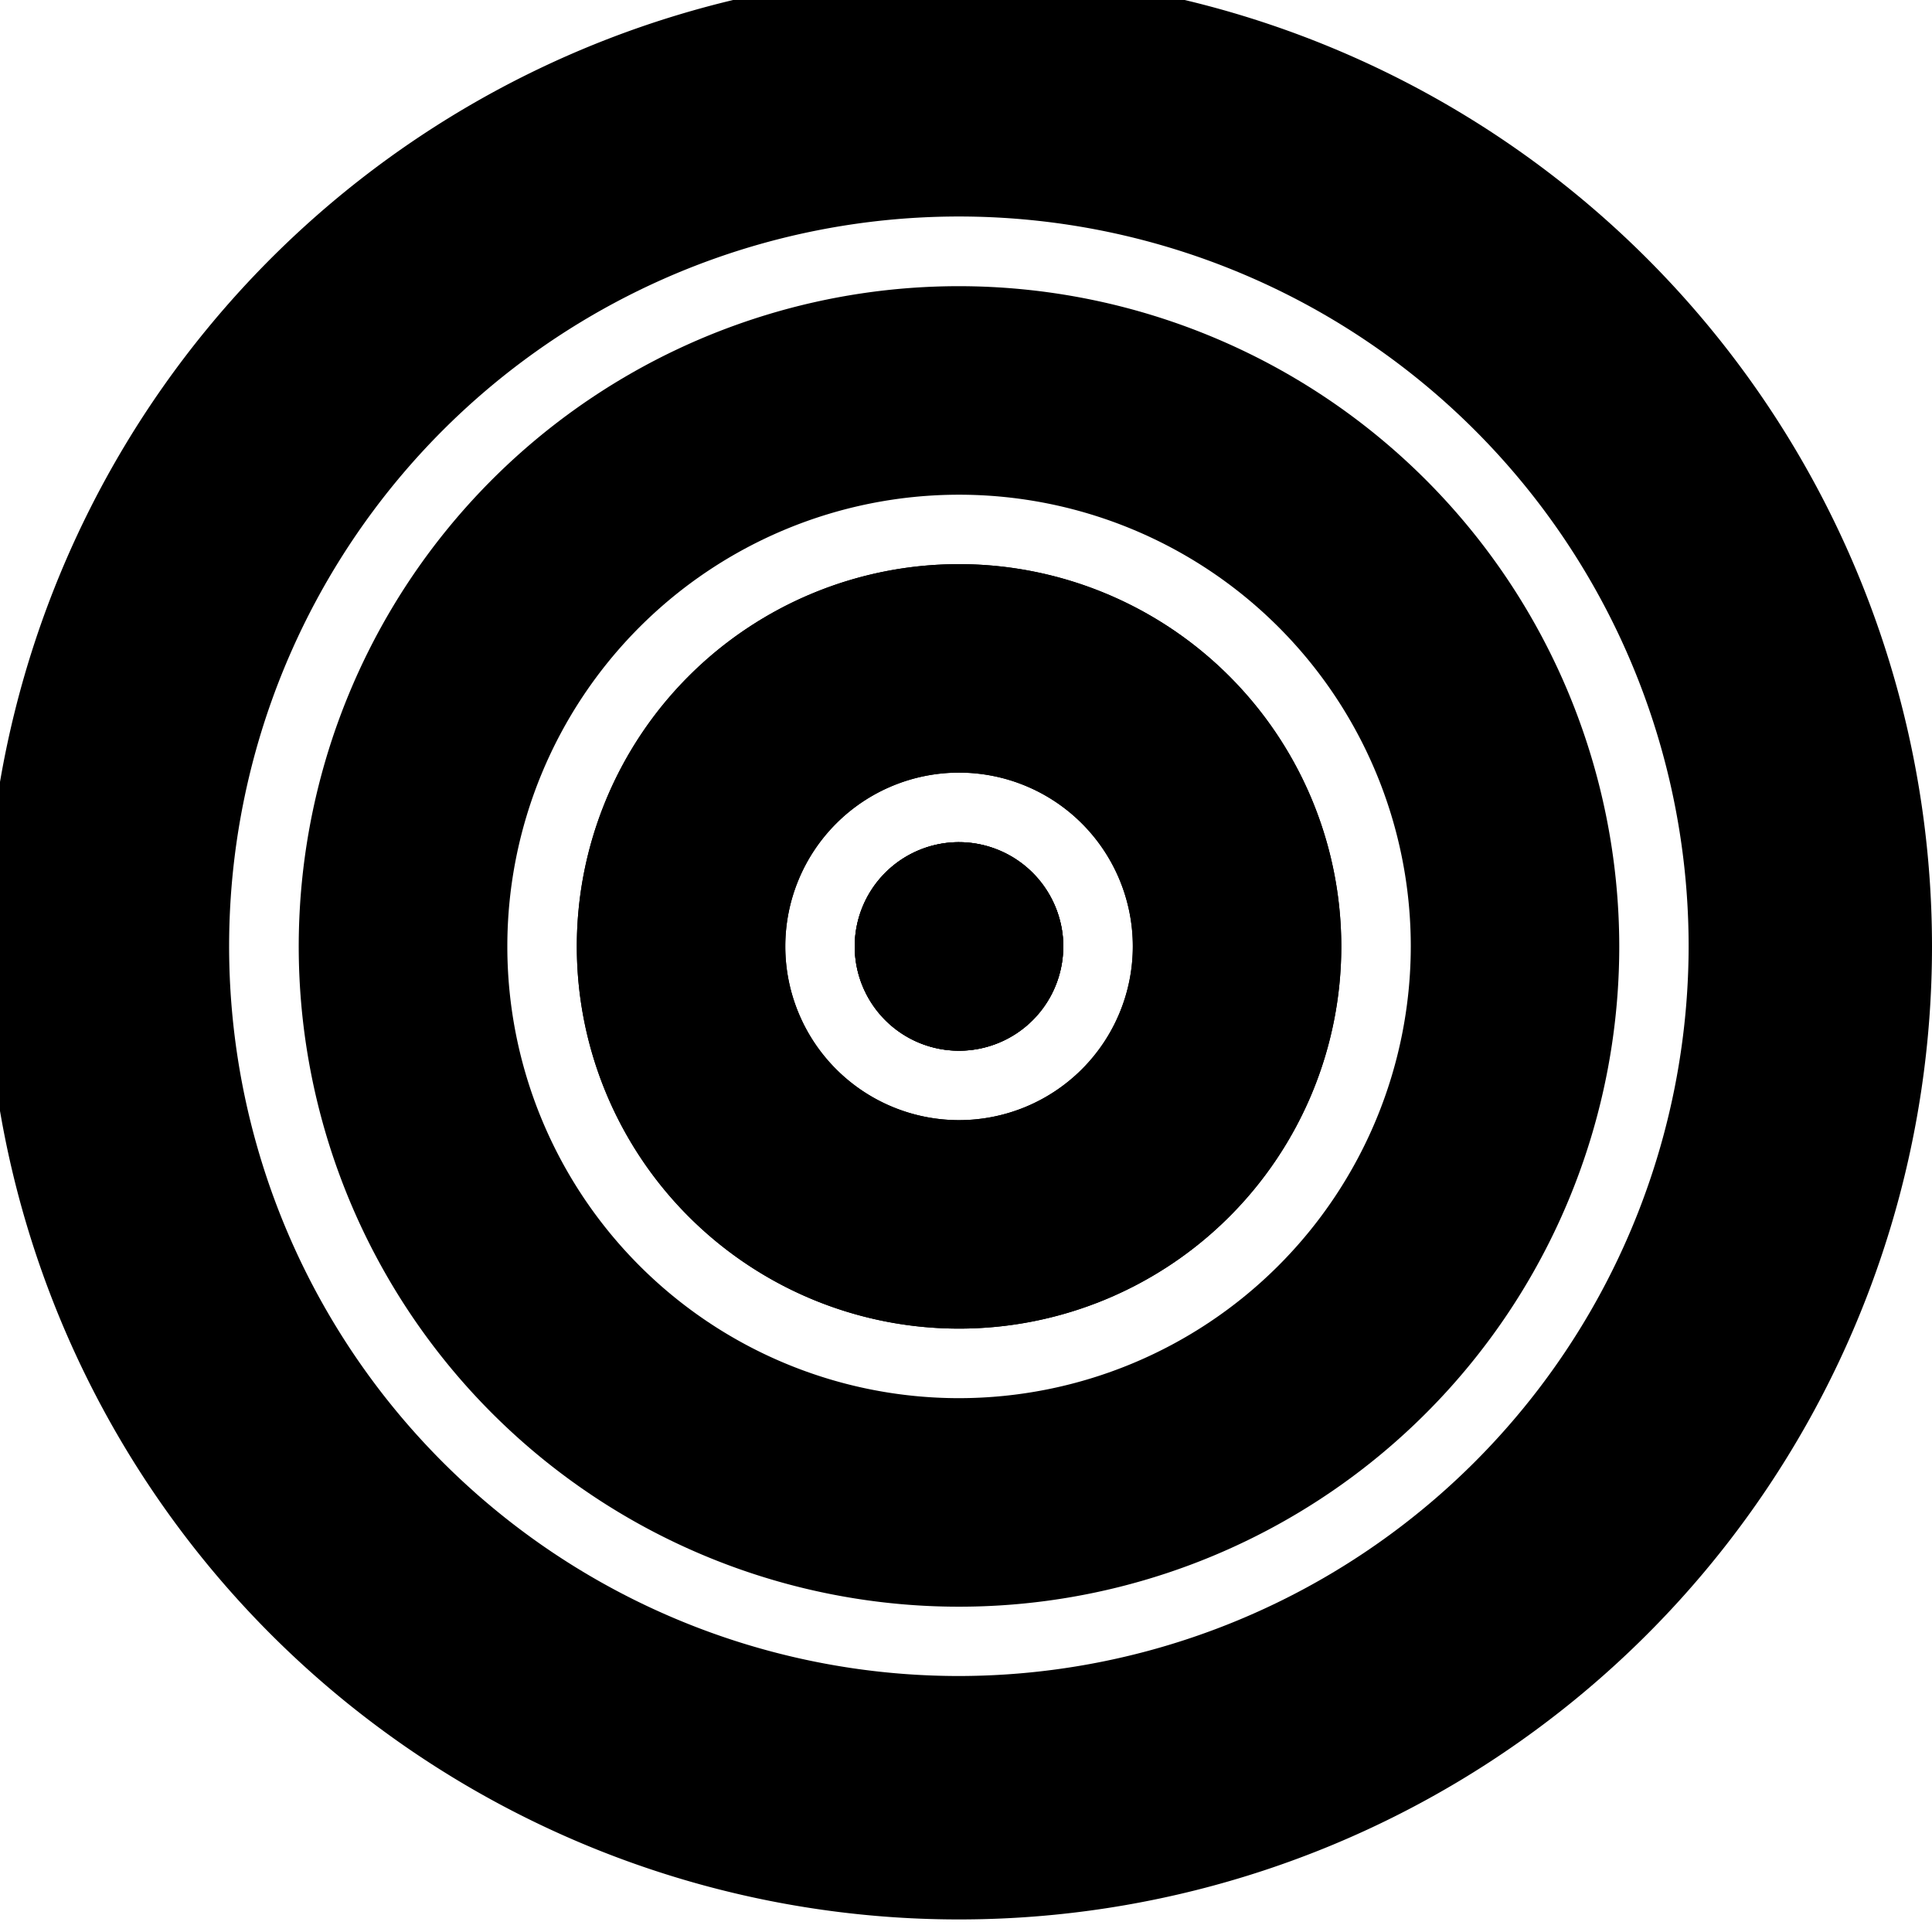 <svg xmlns="http://www.w3.org/2000/svg" xmlns:xlink="http://www.w3.org/1999/xlink" width="32" height="32" viewBox="0 0 32 32">
  <defs>
    <clipPath id="clip-path">
      <rect id="Rettangolo_123" data-name="Rettangolo 123" width="32" height="32" transform="translate(0.091 0.44)"/>
    </clipPath>
  </defs>
  <g id="Raggruppa_191" data-name="Raggruppa 191" transform="translate(-0.091 -0.44)">
    <g id="Raggruppa_191-2" data-name="Raggruppa 191" transform="translate(0)" clip-path="url(#clip-path)">
      <path id="Tracciato_295" data-name="Tracciato 295" d="M16.116,0A16.116,16.116,0,1,0,32.231,16.116,16.118,16.118,0,0,0,16.116,0m0,28.2A12.087,12.087,0,1,1,28.2,16.116,12.1,12.1,0,0,1,16.116,28.2" transform="translate(-0.14)"/>
      <path id="Tracciato_296" data-name="Tracciato 296" d="M28.453,26.727A1.727,1.727,0,1,1,26.727,25a1.732,1.732,0,0,1,1.727,1.727" transform="translate(-10.751 -10.611)"/>
      <path id="Tracciato_297" data-name="Tracciato 297" d="M23.331,17a6.331,6.331,0,1,0,6.331,6.331A6.335,6.335,0,0,0,23.331,17m0,9.209a2.878,2.878,0,1,1,2.878-2.878,2.879,2.879,0,0,1-2.878,2.878" transform="translate(-7.355 -7.216)"/>
      <path id="Tracciato_298" data-name="Tracciato 298" d="M19.936,9A10.936,10.936,0,1,0,30.871,19.936,10.945,10.945,0,0,0,19.936,9m0,18.418a7.482,7.482,0,1,1,7.482-7.482,7.489,7.489,0,0,1-7.482,7.482" transform="translate(-3.96 -3.82)"/>
      <path id="Tracciato_299" data-name="Tracciato 299" d="M28.453,26.727A1.727,1.727,0,1,1,26.727,25a1.732,1.732,0,0,1,1.727,1.727" transform="translate(-10.751 -10.611)"/>
      <path id="Tracciato_300" data-name="Tracciato 300" d="M23.331,17a6.331,6.331,0,1,0,6.331,6.331A6.335,6.335,0,0,0,23.331,17m0,9.209a2.878,2.878,0,1,1,2.878-2.878,2.879,2.879,0,0,1-2.878,2.878" transform="translate(-7.355 -7.216)"/>
      <path id="Tracciato_301" data-name="Tracciato 301" d="M28.453,26.727A1.727,1.727,0,1,1,26.727,25a1.732,1.732,0,0,1,1.727,1.727" transform="translate(-10.751 -10.611)"/>
    </g>
  </g>
</svg>
